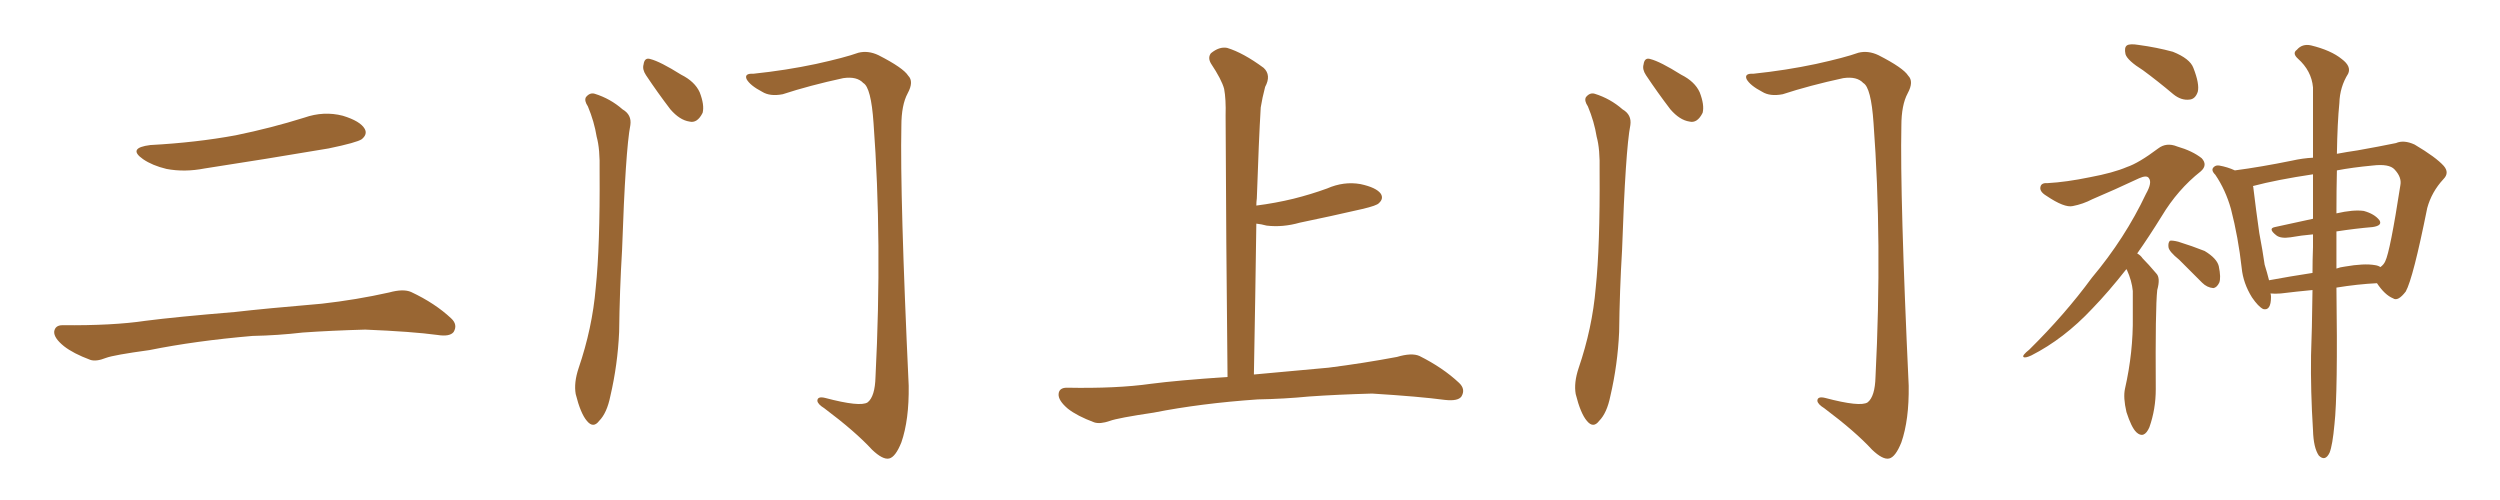 <svg xmlns="http://www.w3.org/2000/svg" xmlns:xlink="http://www.w3.org/1999/xlink" width="750" height="150"><path fill="#996633" padding="10" d="M45.12 43.51L45.12 43.51Q58.89 42.77 70.75 40.58L70.75 40.58Q81.45 38.38 91.26 35.30L91.26 35.30Q97.12 33.25 102.83 34.72L102.83 34.72Q108.11 36.33 109.42 38.67L109.42 38.67Q110.30 40.28 108.54 41.75L108.54 41.75Q107.08 42.77 98.58 44.53L98.58 44.53Q79.54 47.75 61.38 50.54L61.38 50.54Q55.37 51.71 49.95 50.68L49.95 50.68Q45.70 49.66 42.92 47.75L42.92 47.75Q38.09 44.38 45.12 43.51ZM75.73 100.78L75.73 100.78L75.73 100.78Q58.59 102.25 44.82 105.03L44.82 105.03Q34.13 106.49 31.79 107.37L31.79 107.37Q28.86 108.54 27.10 107.96L27.10 107.96Q21.97 106.05 19.19 103.86L19.19 103.86Q16.11 101.37 16.26 99.46L16.26 99.46Q16.55 97.56 18.75 97.56L18.75 97.56Q33.84 97.71 43.65 96.24L43.65 96.24Q52.73 95.07 70.46 93.60L70.46 93.60Q79.25 92.58 96.53 91.11L96.53 91.11Q106.93 89.94 116.75 87.74L116.75 87.74Q121.00 86.57 123.34 87.60L123.34 87.60Q130.52 90.97 135.35 95.51L135.35 95.51Q137.40 97.41 136.08 99.61L136.08 99.61Q134.91 101.07 131.25 100.49L131.25 100.49Q123.63 99.46 109.57 98.88L109.57 98.88Q99.17 99.17 90.82 99.76L90.82 99.76Q83.35 100.63 75.73 100.78ZM176.37 31.93L176.37 31.93Q175.20 30.18 175.78 29.15L175.78 29.15Q176.95 27.69 178.42 28.13L178.42 28.13Q183.11 29.59 186.77 32.81L186.77 32.81Q189.55 34.42 189.11 37.50L189.11 37.50Q187.65 44.97 186.62 75L186.62 75Q185.89 87.16 185.74 99.61L185.74 99.61Q185.30 109.42 183.11 118.80L183.11 118.80Q182.08 123.93 179.74 126.27L179.74 126.27Q177.98 128.61 176.07 126.27L176.07 126.27Q174.17 124.07 172.71 118.21L172.71 118.21Q172.12 114.84 173.58 110.45L173.58 110.45Q177.69 98.44 178.71 86.43L178.71 86.43Q180.03 73.83 179.88 51.27L179.88 51.27Q180.03 44.68 179.00 41.02L179.00 41.02Q178.27 36.47 176.37 31.93ZM193.80 22.56L193.80 22.56Q192.63 20.80 193.07 19.34L193.07 19.34Q193.36 17.14 195.12 17.72L195.12 17.72Q198.05 18.46 204.35 22.41L204.35 22.41Q208.45 24.46 209.91 27.69L209.91 27.69Q211.38 31.49 210.79 33.84L210.79 33.84Q209.18 37.06 206.84 36.47L206.84 36.47Q203.91 36.04 201.12 32.81L201.12 32.81Q197.31 27.83 193.80 22.56ZM226.03 22.12L226.03 22.12L226.03 22.12Q235.84 21.09 244.78 19.19L244.78 19.19Q253.42 17.29 257.52 15.82L257.52 15.82Q260.45 15.09 263.53 16.55L263.53 16.55Q271.00 20.36 272.46 22.71L272.46 22.71Q274.22 24.46 272.31 27.98L272.31 27.98Q270.41 31.49 270.41 37.79L270.41 37.79Q269.97 58.89 272.61 115.72L272.61 115.72Q272.75 125.98 270.41 132.71L270.41 132.71Q268.65 137.11 266.75 137.55L266.75 137.55Q264.84 137.99 261.62 134.91L261.62 134.91Q256.64 129.49 247.27 122.46L247.27 122.46Q245.36 121.29 245.21 120.26L245.21 120.26Q245.21 118.80 247.56 119.38L247.56 119.38Q258.11 122.17 260.30 120.70L260.30 120.70Q262.50 118.95 262.65 113.09L262.65 113.09Q264.70 72.51 262.06 36.91L262.06 36.91Q261.33 26.22 258.98 24.90L258.98 24.90Q257.08 22.85 252.98 23.44L252.98 23.44Q242.87 25.63 234.81 28.27L234.81 28.27Q231.01 29.00 228.66 27.54L228.66 27.54Q225 25.63 223.97 23.73L223.97 23.73Q223.24 21.97 226.03 22.12ZM377.34 119.82L377.34 119.82L377.34 119.82Q360.21 121.00 346.14 123.78L346.14 123.78Q335.30 125.39 332.96 126.27L332.96 126.27Q330.03 127.29 328.27 126.71L328.27 126.71Q323.14 124.80 320.36 122.61L320.36 122.61Q317.43 120.12 317.58 118.21L317.58 118.21Q317.72 116.31 320.07 116.31L320.07 116.31Q335.01 116.60 345.26 115.14L345.26 115.14Q353.17 114.11 368.26 113.09L368.26 113.09Q367.82 71.63 367.68 34.72L367.68 34.72Q367.82 29.74 367.24 26.66L367.24 26.66Q366.50 23.88 363.28 19.04L363.28 19.04Q362.26 17.29 363.28 15.97L363.28 15.97Q365.77 13.92 368.12 14.36L368.12 14.36Q372.95 15.82 379.10 20.36L379.10 20.36Q381.45 22.56 379.54 26.07L379.54 26.07Q378.66 29.44 378.22 32.23L378.22 32.23Q377.64 41.89 377.05 59.47L377.05 59.47Q376.90 60.64 376.90 61.67L376.90 61.67Q382.62 60.94 388.04 59.62L388.04 59.62Q393.31 58.30 398.14 56.54L398.14 56.54Q403.13 54.35 408.11 55.22L408.11 55.22Q412.94 56.25 414.26 58.15L414.26 58.15Q415.14 59.62 413.67 60.94L413.67 60.94Q413.09 61.67 408.69 62.70L408.69 62.70Q399.17 64.89 389.94 66.80L389.94 66.80Q384.81 68.26 379.98 67.68L379.98 67.68Q378.37 67.24 376.90 67.09L376.90 67.09Q376.61 88.48 376.17 112.35L376.17 112.35Q384.38 111.62 398.58 110.30L398.58 110.30Q408.98 108.98 419.09 107.08L419.09 107.08Q423.49 105.76 425.83 106.79L425.83 106.79Q432.86 110.30 437.70 114.84L437.70 114.84Q439.75 116.75 438.43 118.95L438.43 118.95Q437.40 120.41 433.45 119.97L433.45 119.97Q425.83 118.95 411.62 118.07L411.62 118.07Q401.07 118.36 392.72 118.95L392.72 118.95Q385.25 119.68 377.34 119.82ZM476.37 31.93L476.37 31.93Q475.20 30.18 475.78 29.15L475.78 29.15Q476.95 27.69 478.42 28.13L478.42 28.13Q483.11 29.59 486.77 32.81L486.77 32.81Q489.55 34.42 489.11 37.50L489.11 37.50Q487.65 44.97 486.62 75L486.62 75Q485.89 87.16 485.74 99.61L485.74 99.61Q485.30 109.42 483.11 118.80L483.11 118.80Q482.08 123.93 479.74 126.27L479.74 126.27Q477.98 128.61 476.07 126.27L476.07 126.27Q474.17 124.07 472.71 118.21L472.71 118.21Q472.12 114.84 473.58 110.45L473.58 110.45Q477.69 98.44 478.71 86.43L478.71 86.43Q480.03 73.83 479.88 51.27L479.88 51.27Q480.03 44.68 479.00 41.02L479.00 41.02Q478.27 36.47 476.37 31.93ZM493.80 22.56L493.80 22.56Q492.63 20.80 493.07 19.34L493.07 19.34Q493.36 17.14 495.12 17.72L495.12 17.72Q498.05 18.46 504.35 22.41L504.35 22.41Q508.45 24.46 509.91 27.69L509.91 27.69Q511.38 31.49 510.79 33.84L510.79 33.84Q509.18 37.06 506.84 36.47L506.84 36.47Q503.91 36.04 501.12 32.81L501.12 32.81Q497.31 27.83 493.80 22.56ZM526.03 22.12L526.03 22.12L526.03 22.12Q535.84 21.09 544.78 19.19L544.78 19.19Q553.42 17.29 557.52 15.82L557.52 15.82Q560.45 15.09 563.53 16.55L563.53 16.55Q571.00 20.36 572.46 22.71L572.46 22.71Q574.22 24.46 572.31 27.98L572.31 27.98Q570.41 31.49 570.41 37.79L570.41 37.79Q569.97 58.89 572.61 115.72L572.61 115.72Q572.75 125.98 570.41 132.71L570.41 132.71Q568.65 137.11 566.75 137.55L566.75 137.55Q564.84 137.99 561.62 134.91L561.62 134.91Q556.64 129.49 547.27 122.46L547.27 122.46Q545.36 121.29 545.21 120.26L545.21 120.26Q545.21 118.80 547.56 119.38L547.56 119.38Q558.11 122.17 560.30 120.70L560.30 120.70Q562.50 118.95 562.65 113.09L562.65 113.09Q564.70 72.51 562.06 36.91L562.06 36.91Q561.33 26.22 558.98 24.90L558.98 24.90Q557.08 22.85 552.98 23.44L552.98 23.44Q542.87 25.63 534.81 28.27L534.81 28.27Q531.01 29.00 528.66 27.54L528.66 27.54Q525 25.63 523.97 23.73L523.97 23.73Q523.24 21.97 526.03 22.12ZM642.92 21.09L642.92 21.09Q638.23 18.16 637.65 16.26L637.65 16.26Q637.21 14.21 638.09 13.62L638.09 13.62Q638.96 13.04 641.60 13.48L641.60 13.48Q647.02 14.21 651.86 15.53L651.86 15.53Q656.98 17.58 658.01 20.36L658.01 20.36Q659.91 25.20 659.33 27.54L659.33 27.54Q658.59 29.74 656.84 29.88L656.84 29.88Q654.35 30.18 652.00 28.27L652.00 28.27Q647.31 24.32 642.92 21.09ZM637.94 80.71L637.94 80.71Q632.52 87.60 627.69 92.58L627.69 92.58Q619.19 101.66 609.38 106.64L609.38 106.64Q607.47 107.52 607.03 107.08L607.03 107.08Q606.59 106.64 608.79 104.88L608.79 104.88Q619.48 94.34 627.54 83.35L627.54 83.35Q637.50 71.48 643.80 58.15L643.80 58.15Q645.70 54.79 644.68 53.47L644.68 53.47Q644.09 52.44 641.75 53.47L641.75 53.47Q634.28 56.98 627.69 59.77L627.69 59.77Q624.90 61.23 621.83 61.82L621.83 61.82Q619.34 62.40 613.92 58.74L613.92 58.74Q611.72 57.42 612.16 55.96L612.16 55.96Q612.45 54.79 614.36 54.93L614.36 54.93Q619.78 54.64 626.95 53.17L626.95 53.17Q633.98 51.86 638.09 50.10L638.09 50.10Q641.60 48.93 647.46 44.53L647.46 44.53Q649.95 42.63 653.17 43.95L653.17 43.95Q657.71 45.26 660.50 47.46L660.50 47.46Q662.40 49.51 660.21 51.42L660.21 51.42Q653.32 56.84 648.49 64.89L648.49 64.89Q644.68 71.04 641.16 76.03L641.16 76.03Q642.19 76.61 642.77 77.49L642.77 77.49Q644.53 79.25 646.88 82.03L646.88 82.03Q648.19 83.35 647.17 87.01L647.17 87.01Q646.58 92.43 646.73 116.75L646.73 116.75Q646.73 122.75 644.82 128.17L644.82 128.17Q643.21 131.84 640.87 129.64L640.87 129.64Q639.40 128.17 637.94 123.63L637.94 123.63Q636.91 119.24 637.50 116.60L637.50 116.60Q639.99 105.62 639.84 94.92L639.84 94.92Q639.84 91.26 639.84 87.30L639.84 87.30Q639.55 84.23 638.09 81.01L638.09 81.01Q637.94 80.86 637.94 80.71ZM653.76 77.93L653.76 77.93Q650.68 75.44 650.54 74.12L650.54 74.12Q650.39 72.80 650.98 72.22L650.98 72.22Q651.71 72.07 653.47 72.51L653.47 72.51Q657.71 73.83 661.38 75.29L661.38 75.29Q665.04 77.49 665.63 79.83L665.63 79.83Q666.36 83.35 665.77 84.81L665.77 84.81Q665.04 86.28 664.01 86.43L664.01 86.43Q662.11 86.28 660.64 84.81L660.64 84.81Q656.98 81.15 653.76 77.93ZM693.75 87.01L693.75 87.01Q689.06 87.45 684.23 88.04L684.23 88.04Q682.47 88.18 681.15 88.04L681.15 88.04Q681.30 88.48 681.30 89.06L681.30 89.06Q681.30 93.31 678.96 92.72L678.96 92.72Q677.49 91.99 675.59 89.21L675.59 89.21Q672.95 84.96 672.51 80.42L672.51 80.42Q671.48 71.19 669.29 62.70L669.29 62.70Q667.68 56.98 664.60 52.44L664.60 52.44Q663.13 50.98 664.16 50.10L664.16 50.10Q664.75 49.51 665.77 49.66L665.77 49.66Q668.26 50.10 670.46 51.12L670.46 51.12Q678.22 50.10 687.60 48.19L687.60 48.19Q690.82 47.46 693.90 47.31L693.90 47.31Q693.90 34.28 693.90 26.22L693.90 26.22Q693.46 21.24 689.36 17.58L689.36 17.58Q687.60 15.97 689.06 14.94L689.06 14.94Q690.67 13.04 693.31 13.62L693.31 13.62Q699.32 15.09 702.54 17.72L702.54 17.72Q705.47 19.92 704.44 22.12L704.44 22.12Q701.95 26.07 701.81 30.91L701.81 30.91Q701.22 36.77 701.07 46.14L701.07 46.14Q704.15 45.56 707.23 45.12L707.23 45.12Q713.82 43.95 718.80 42.92L718.80 42.92Q721.14 41.89 724.37 43.36L724.37 43.36Q730.81 47.17 733.15 49.80L733.15 49.80Q734.91 51.86 733.01 53.76L733.01 53.76Q729.49 57.57 728.17 62.40L728.17 62.40L728.17 62.40Q723.93 83.50 721.73 87.45L721.73 87.45Q719.38 90.53 717.92 89.50L717.92 89.50Q715.43 88.48 713.09 84.96L713.09 84.96Q707.23 85.25 700.93 86.28L700.93 86.28Q701.37 118.07 700.34 127.29L700.34 127.29Q699.76 133.59 698.88 135.79L698.88 135.79Q697.56 138.57 695.65 136.67L695.65 136.67Q694.04 134.33 693.90 129.05L693.90 129.05Q693.16 117.33 693.31 106.64L693.31 106.64Q693.60 99.32 693.75 87.01ZM700.93 69.43L700.93 69.43Q700.93 74.71 700.93 80.57L700.93 80.57Q702.10 80.13 703.42 79.98L703.42 79.98Q709.28 78.96 712.50 79.54L712.50 79.54Q713.53 79.69 714.11 80.13L714.11 80.13Q715.14 79.39 715.58 78.37L715.58 78.37Q717.04 75.44 720.12 55.52L720.12 55.52Q720.56 53.17 718.36 50.83L718.36 50.83Q716.75 49.07 711.77 49.66L711.77 49.66Q705.62 50.24 701.07 51.12L701.07 51.12Q700.93 56.98 700.93 64.01L700.93 64.01Q706.05 62.84 709.13 63.28L709.13 63.28Q712.35 64.16 713.82 66.06L713.82 66.06Q714.84 67.68 711.77 68.12L711.77 68.12Q706.64 68.55 700.93 69.43ZM693.90 65.63L693.90 65.63L693.90 65.63Q693.90 58.45 693.90 52.29L693.90 52.29Q683.06 53.91 675.88 55.81L675.88 55.81Q676.03 56.10 676.03 56.54L676.03 56.54Q676.76 62.70 677.78 69.87L677.78 69.87Q678.81 75.29 679.39 79.39L679.39 79.39Q680.13 81.74 680.71 84.08L680.71 84.08Q687.01 82.91 693.75 81.88L693.75 81.88Q693.75 78.08 693.90 74.12L693.90 74.12Q693.90 72.07 693.90 70.31L693.90 70.31Q690.38 70.61 687.16 71.19L687.16 71.19Q684.23 71.63 682.91 70.61L682.91 70.61Q680.27 68.55 682.47 68.12L682.47 68.12Q688.04 66.94 693.90 65.63Z"/></svg>